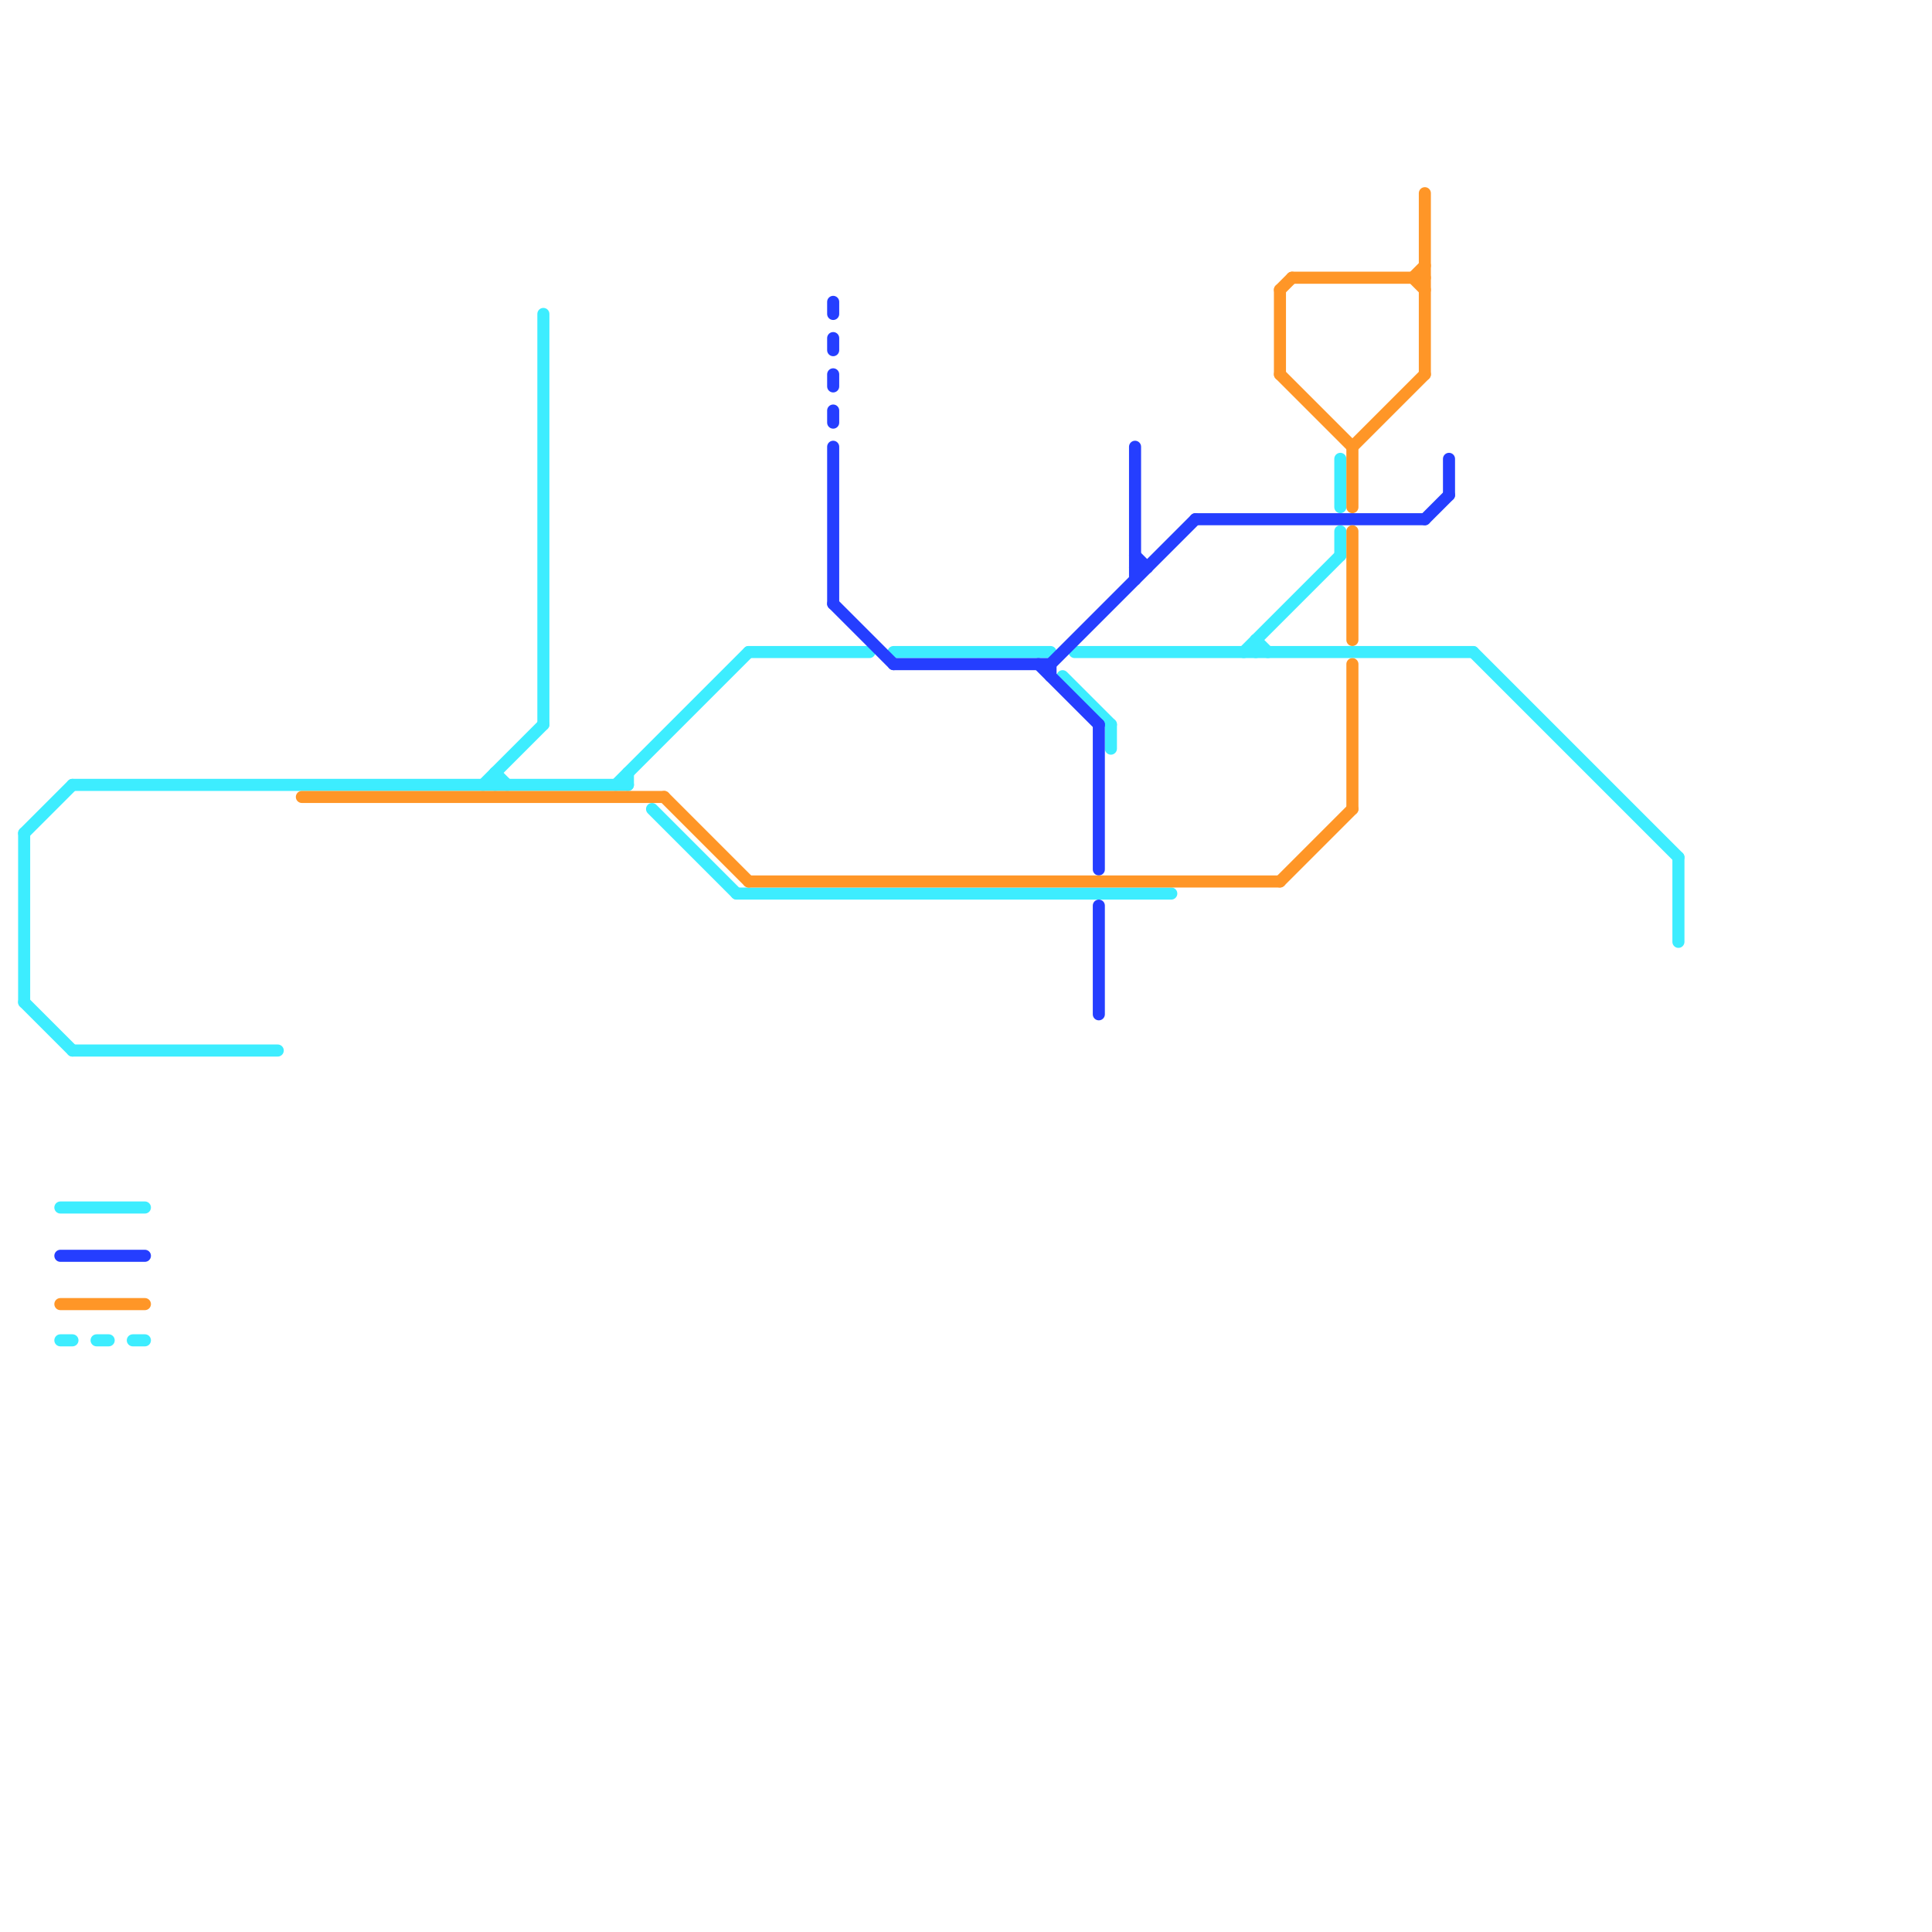 
<svg version="1.1" xmlns="http://www.w3.org/2000/svg" viewBox="0 0 160 160">
<style>text { font: 1px Helvetica; font-weight: 600; white-space: pre; dominant-baseline: central; } line { stroke-width: 1; fill: none; stroke-linecap: round; stroke-linejoin: round; } .c0 { stroke: #3dedff } .c1 { stroke: #253eff } .c2 { stroke: #ff9627 }</style><defs><g id="wm-xf"><circle r="1.2" fill="#000"/><circle r="0.9" fill="#fff"/><circle r="0.6" fill="#000"/><circle r="0.3" fill="#fff"/></g><g id="wm"><circle r="0.6" fill="#000"/><circle r="0.3" fill="#fff"/></g></defs><line class="c0" x1="52" y1="64" x2="52" y2="65"/><line class="c0" x1="62" y1="54" x2="72" y2="54"/><line class="c0" x1="122" y1="54" x2="139" y2="71"/><line class="c0" x1="5" y1="111" x2="6" y2="111"/><line class="c0" x1="104" y1="53" x2="104" y2="54"/><line class="c0" x1="2" y1="83" x2="6" y2="87"/><line class="c0" x1="45" y1="26" x2="45" y2="60"/><line class="c0" x1="41" y1="64" x2="42" y2="65"/><line class="c0" x1="92" y1="60" x2="92" y2="62"/><line class="c0" x1="51" y1="65" x2="62" y2="54"/><line class="c0" x1="40" y1="65" x2="45" y2="60"/><line class="c0" x1="2" y1="69" x2="2" y2="83"/><line class="c0" x1="6" y1="65" x2="52" y2="65"/><line class="c0" x1="8" y1="111" x2="9" y2="111"/><line class="c0" x1="103" y1="54" x2="111" y2="46"/><line class="c0" x1="5" y1="100" x2="12" y2="100"/><line class="c0" x1="11" y1="111" x2="12" y2="111"/><line class="c0" x1="104" y1="53" x2="105" y2="54"/><line class="c0" x1="61" y1="74" x2="97" y2="74"/><line class="c0" x1="74" y1="54" x2="87" y2="54"/><line class="c0" x1="111" y1="38" x2="111" y2="42"/><line class="c0" x1="41" y1="64" x2="41" y2="65"/><line class="c0" x1="2" y1="69" x2="6" y2="65"/><line class="c0" x1="89" y1="54" x2="122" y2="54"/><line class="c0" x1="88" y1="56" x2="92" y2="60"/><line class="c0" x1="54" y1="67" x2="61" y2="74"/><line class="c0" x1="6" y1="87" x2="23" y2="87"/><line class="c0" x1="139" y1="71" x2="139" y2="78"/><line class="c0" x1="111" y1="44" x2="111" y2="46"/><line class="c1" x1="5" y1="104" x2="12" y2="104"/><line class="c1" x1="94" y1="37" x2="94" y2="48"/><line class="c1" x1="94" y1="47" x2="95" y2="47"/><line class="c1" x1="87" y1="55" x2="99" y2="43"/><line class="c1" x1="118" y1="43" x2="120" y2="41"/><line class="c1" x1="94" y1="46" x2="95" y2="47"/><line class="c1" x1="69" y1="50" x2="74" y2="55"/><line class="c1" x1="69" y1="25" x2="69" y2="26"/><line class="c1" x1="99" y1="43" x2="118" y2="43"/><line class="c1" x1="74" y1="55" x2="87" y2="55"/><line class="c1" x1="87" y1="55" x2="87" y2="56"/><line class="c1" x1="86" y1="55" x2="91" y2="60"/><line class="c1" x1="69" y1="37" x2="69" y2="50"/><line class="c1" x1="120" y1="38" x2="120" y2="41"/><line class="c1" x1="69" y1="31" x2="69" y2="32"/><line class="c1" x1="91" y1="75" x2="91" y2="84"/><line class="c1" x1="69" y1="28" x2="69" y2="29"/><line class="c1" x1="69" y1="34" x2="69" y2="35"/><line class="c1" x1="91" y1="60" x2="91" y2="72"/><line class="c2" x1="106" y1="24" x2="106" y2="31"/><line class="c2" x1="117" y1="23" x2="118" y2="22"/><line class="c2" x1="106" y1="31" x2="112" y2="37"/><line class="c2" x1="117" y1="23" x2="118" y2="24"/><line class="c2" x1="5" y1="108" x2="12" y2="108"/><line class="c2" x1="118" y1="16" x2="118" y2="31"/><line class="c2" x1="112" y1="37" x2="112" y2="42"/><line class="c2" x1="112" y1="55" x2="112" y2="67"/><line class="c2" x1="106" y1="24" x2="107" y2="23"/><line class="c2" x1="106" y1="73" x2="112" y2="67"/><line class="c2" x1="55" y1="66" x2="62" y2="73"/><line class="c2" x1="62" y1="73" x2="106" y2="73"/><line class="c2" x1="112" y1="44" x2="112" y2="53"/><line class="c2" x1="25" y1="66" x2="55" y2="66"/><line class="c2" x1="107" y1="23" x2="118" y2="23"/><line class="c2" x1="112" y1="37" x2="118" y2="31"/>
</svg>
